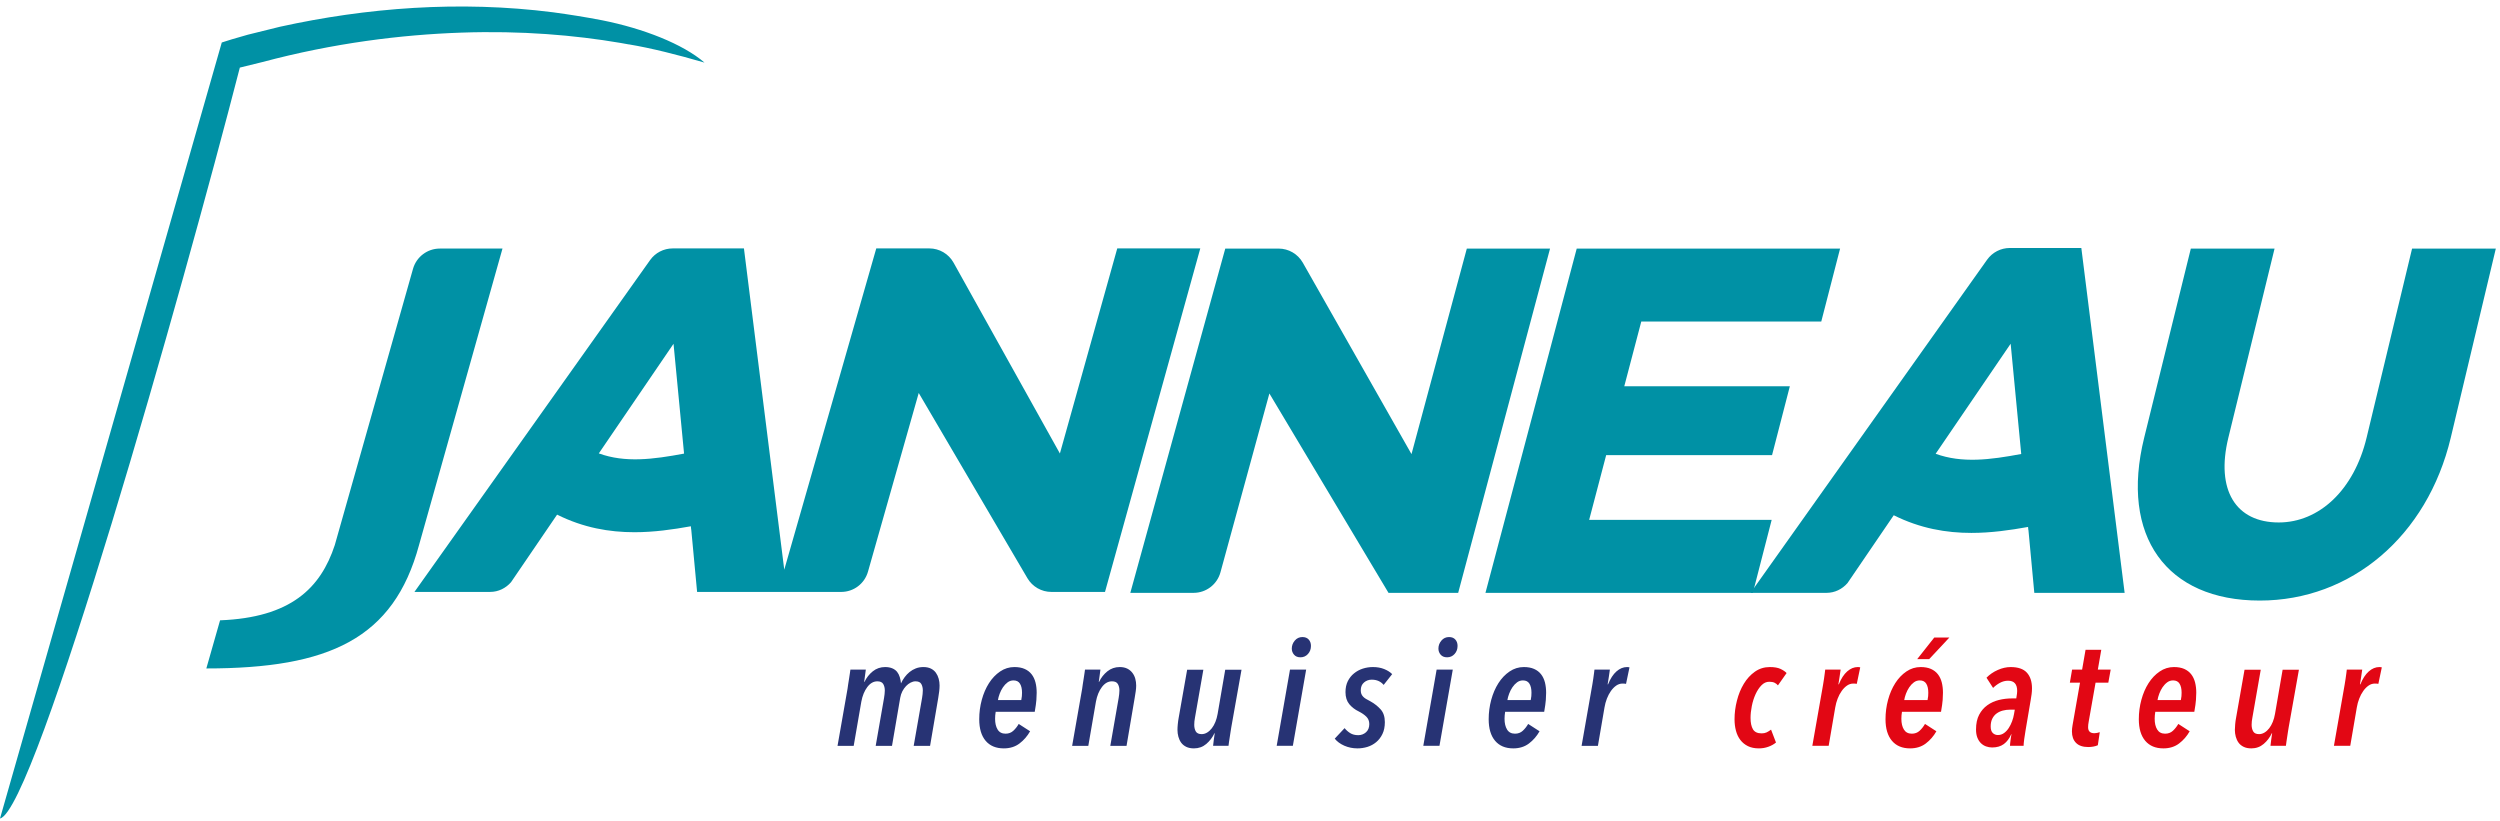<svg xmlns="http://www.w3.org/2000/svg" width="195" height="64" viewBox="0 0 195 64" fill="none"><g clip-path="url(#clip0_48_1825)"><path fill-rule="evenodd" clip-rule="evenodd" d="M73.287 53.47C73.287 53.603 73.277 53.753 73.258 53.921C73.239 54.089 73.213 54.258 73.184 54.431L72.546 58.176H71.268L71.923 54.433C71.937 54.331 71.951 54.234 71.963 54.14C71.975 54.046 71.98 53.952 71.98 53.858C71.98 53.663 71.942 53.495 71.863 53.354C71.786 53.213 71.634 53.143 71.408 53.143C71.284 53.143 71.157 53.176 71.029 53.243C70.9 53.309 70.782 53.398 70.673 53.512C70.564 53.626 70.47 53.76 70.386 53.917C70.306 54.073 70.249 54.243 70.218 54.422L69.576 58.176H68.304L68.957 54.433C68.973 54.331 68.988 54.234 68.997 54.14C69.01 54.046 69.015 53.952 69.015 53.858C69.015 53.663 68.975 53.495 68.893 53.354C68.81 53.213 68.657 53.143 68.433 53.143C68.137 53.143 67.877 53.29 67.65 53.588C67.426 53.886 67.27 54.264 67.184 54.727L66.588 58.176H65.327L66.109 53.717C66.117 53.638 66.133 53.527 66.156 53.383C66.18 53.239 66.204 53.09 66.227 52.937C66.251 52.785 66.271 52.645 66.291 52.516C66.311 52.387 66.324 52.292 66.332 52.229H67.534C67.518 52.34 67.499 52.486 67.475 52.669C67.452 52.852 67.429 53.026 67.405 53.189H67.429C67.584 52.862 67.8 52.587 68.076 52.364C68.352 52.142 68.674 52.03 69.04 52.03C69.257 52.03 69.443 52.064 69.599 52.13C69.755 52.196 69.879 52.288 69.973 52.404C70.066 52.523 70.136 52.658 70.183 52.815C70.23 52.971 70.261 53.134 70.277 53.307C70.354 53.134 70.449 52.973 70.562 52.821C70.675 52.669 70.803 52.534 70.947 52.417C71.091 52.3 71.252 52.206 71.431 52.136C71.61 52.065 71.809 52.03 72.028 52.03C72.258 52.03 72.454 52.072 72.617 52.153C72.778 52.235 72.907 52.345 73.004 52.482C73.1 52.618 73.171 52.772 73.218 52.944C73.265 53.115 73.287 53.29 73.287 53.47ZM80.861 54.032C80.861 54.189 80.853 54.376 80.838 54.593C80.822 54.812 80.78 55.121 80.71 55.518H77.664C77.647 55.612 77.635 55.706 77.628 55.8C77.621 55.893 77.617 55.983 77.617 56.068C77.617 56.412 77.683 56.691 77.815 56.905C77.947 57.12 78.154 57.227 78.434 57.227C78.675 57.227 78.878 57.151 79.04 56.999C79.205 56.848 79.344 56.669 79.46 56.467L80.348 57.04C80.13 57.422 79.854 57.741 79.519 57.993C79.184 58.247 78.776 58.374 78.294 58.374C77.687 58.374 77.217 58.177 76.881 57.784C76.547 57.389 76.38 56.829 76.38 56.103C76.38 55.58 76.446 55.075 76.579 54.587C76.711 54.101 76.898 53.667 77.139 53.288C77.38 52.911 77.669 52.606 78.008 52.376C78.347 52.146 78.718 52.03 79.121 52.03C79.433 52.03 79.701 52.079 79.922 52.177C80.143 52.274 80.324 52.413 80.464 52.592C80.604 52.772 80.705 52.984 80.768 53.231C80.831 53.476 80.861 53.744 80.861 54.032ZM79.718 54.032C79.718 53.736 79.665 53.501 79.56 53.33C79.455 53.158 79.286 53.072 79.053 53.072C78.881 53.072 78.728 53.123 78.592 53.224C78.455 53.326 78.335 53.454 78.229 53.611C78.125 53.767 78.039 53.935 77.973 54.113C77.906 54.293 77.862 54.457 77.839 54.606H79.659C79.682 54.496 79.698 54.395 79.706 54.301C79.713 54.208 79.718 54.118 79.718 54.032ZM88.622 53.47C88.622 53.603 88.611 53.753 88.587 53.921C88.565 54.089 88.537 54.258 88.506 54.431L87.87 58.176H86.604L87.257 54.433C87.273 54.331 87.286 54.234 87.297 54.14C87.309 54.046 87.315 53.952 87.315 53.858C87.315 53.663 87.275 53.495 87.193 53.354C87.111 53.213 86.957 53.143 86.732 53.143C86.436 53.143 86.176 53.29 85.95 53.588C85.724 53.886 85.569 54.264 85.483 54.727L84.888 58.176H83.627L84.409 53.717C84.417 53.638 84.433 53.527 84.456 53.383C84.479 53.239 84.503 53.09 84.526 52.937C84.55 52.785 84.571 52.645 84.59 52.516C84.609 52.387 84.623 52.292 84.63 52.229H85.833C85.817 52.34 85.798 52.487 85.775 52.675C85.751 52.862 85.727 53.034 85.704 53.189H85.727C85.883 52.862 86.099 52.587 86.375 52.364C86.651 52.142 86.973 52.03 87.338 52.03C87.569 52.03 87.767 52.072 87.928 52.153C88.09 52.235 88.223 52.345 88.327 52.482C88.431 52.618 88.506 52.772 88.553 52.944C88.599 53.115 88.622 53.29 88.622 53.47ZM96.045 56.701C96.029 56.779 96.012 56.886 95.993 57.023C95.972 57.158 95.951 57.301 95.928 57.446C95.906 57.594 95.883 57.734 95.863 57.87C95.845 58.004 95.831 58.106 95.823 58.175H94.621C94.637 58.059 94.654 57.908 94.674 57.725C94.693 57.541 94.719 57.365 94.749 57.192H94.726C94.572 57.519 94.36 57.798 94.09 58.029C93.819 58.259 93.498 58.374 93.127 58.374C92.89 58.374 92.691 58.334 92.526 58.252C92.363 58.172 92.23 58.064 92.131 57.928C92.034 57.793 91.961 57.639 91.914 57.465C91.867 57.29 91.843 57.113 91.843 56.935C91.843 56.81 91.85 56.661 91.867 56.49C91.883 56.319 91.906 56.151 91.937 55.987L92.597 52.241H93.861L93.208 55.975C93.169 56.17 93.151 56.357 93.151 56.537C93.151 56.739 93.191 56.912 93.272 57.052C93.354 57.192 93.507 57.262 93.732 57.262C93.879 57.262 94.02 57.221 94.156 57.139C94.291 57.057 94.413 56.946 94.522 56.805C94.631 56.666 94.723 56.5 94.801 56.308C94.877 56.118 94.937 55.909 94.975 55.682L95.567 52.241H96.838L96.045 56.701ZM100.842 58.175H99.581L100.62 52.229H101.88L100.842 58.175ZM102.254 50.38C102.254 50.631 102.176 50.84 102.02 51.013C101.864 51.184 101.67 51.27 101.437 51.27C101.218 51.27 101.052 51.202 100.935 51.065C100.818 50.929 100.76 50.771 100.76 50.591C100.76 50.357 100.838 50.148 100.994 49.965C101.149 49.782 101.348 49.69 101.589 49.69C101.799 49.69 101.962 49.754 102.078 49.883C102.196 50.013 102.254 50.178 102.254 50.38ZM107.925 53.423C107.815 53.29 107.684 53.189 107.528 53.119C107.373 53.049 107.194 53.014 106.992 53.014C106.766 53.014 106.567 53.086 106.397 53.23C106.225 53.375 106.14 53.58 106.14 53.845C106.14 53.954 106.155 54.048 106.186 54.126C106.217 54.204 106.262 54.274 106.321 54.336C106.378 54.399 106.453 54.457 106.542 54.512C106.631 54.566 106.738 54.625 106.863 54.687C107.19 54.867 107.464 55.08 107.685 55.326C107.908 55.572 108.018 55.905 108.018 56.326C108.018 56.685 107.956 56.993 107.831 57.251C107.706 57.509 107.544 57.72 107.342 57.888C107.139 58.056 106.912 58.179 106.658 58.258C106.406 58.335 106.146 58.374 105.882 58.374C105.517 58.374 105.174 58.303 104.855 58.164C104.537 58.023 104.287 57.84 104.109 57.614L104.879 56.794C104.996 56.943 105.139 57.071 105.311 57.18C105.482 57.289 105.693 57.344 105.941 57.344C106.174 57.344 106.376 57.268 106.548 57.117C106.719 56.964 106.805 56.751 106.805 56.479C106.805 56.244 106.727 56.051 106.572 55.899C106.416 55.746 106.221 55.613 105.988 55.495C105.693 55.355 105.445 55.165 105.246 54.928C105.048 54.689 104.948 54.376 104.948 53.985C104.948 53.658 105.009 53.373 105.129 53.131C105.251 52.89 105.411 52.686 105.615 52.523C105.816 52.358 106.044 52.235 106.297 52.153C106.55 52.072 106.813 52.03 107.084 52.03C107.42 52.03 107.715 52.084 107.971 52.188C108.229 52.294 108.434 52.425 108.59 52.581L107.925 53.423ZM112.278 58.175H111.017L112.057 52.229H113.317L112.278 58.175ZM113.69 50.38C113.69 50.631 113.612 50.84 113.456 51.013C113.301 51.184 113.106 51.27 112.874 51.27C112.655 51.27 112.489 51.202 112.371 51.065C112.255 50.929 112.197 50.771 112.197 50.591C112.197 50.357 112.274 50.148 112.43 49.965C112.585 49.782 112.784 49.69 113.026 49.69C113.236 49.69 113.399 49.754 113.514 49.883C113.633 50.013 113.69 50.178 113.69 50.38ZM120.598 54.032C120.598 54.189 120.591 54.376 120.575 54.593C120.559 54.812 120.517 55.121 120.447 55.518H117.401C117.385 55.612 117.373 55.706 117.366 55.8C117.359 55.893 117.354 55.983 117.354 56.068C117.354 56.412 117.42 56.691 117.552 56.905C117.684 57.12 117.891 57.227 118.171 57.227C118.413 57.227 118.615 57.151 118.778 56.999C118.942 56.848 119.082 56.669 119.197 56.467L120.085 57.04C119.868 57.422 119.591 57.741 119.257 57.993C118.921 58.247 118.514 58.374 118.032 58.374C117.424 58.374 116.954 58.177 116.619 57.784C116.285 57.389 116.117 56.829 116.117 56.103C116.117 55.58 116.184 55.075 116.316 54.587C116.448 54.101 116.635 53.667 116.876 53.288C117.117 52.911 117.406 52.606 117.746 52.376C118.084 52.146 118.455 52.03 118.859 52.03C119.171 52.03 119.438 52.079 119.659 52.177C119.881 52.274 120.061 52.413 120.202 52.592C120.342 52.772 120.442 52.984 120.506 53.231C120.567 53.476 120.598 53.744 120.598 54.032ZM119.455 54.032C119.455 53.736 119.403 53.501 119.297 53.33C119.192 53.158 119.023 53.072 118.79 53.072C118.618 53.072 118.465 53.123 118.329 53.224C118.193 53.326 118.072 53.454 117.967 53.611C117.862 53.767 117.777 53.935 117.711 54.113C117.644 54.293 117.599 54.457 117.576 54.606H119.396C119.42 54.496 119.435 54.395 119.444 54.301C119.451 54.208 119.455 54.118 119.455 54.032ZM126.831 53.341C126.792 53.334 126.753 53.328 126.715 53.324C126.675 53.32 126.624 53.318 126.562 53.318C126.383 53.318 126.218 53.371 126.066 53.476C125.913 53.582 125.777 53.722 125.651 53.898C125.528 54.073 125.422 54.272 125.337 54.494C125.252 54.717 125.189 54.945 125.151 55.179L124.637 58.176H123.364L124.146 53.717C124.161 53.638 124.182 53.527 124.205 53.383C124.228 53.239 124.252 53.09 124.275 52.937C124.298 52.785 124.318 52.645 124.333 52.516C124.349 52.387 124.361 52.292 124.368 52.229H125.571C125.562 52.284 125.551 52.364 125.536 52.47C125.519 52.575 125.505 52.684 125.489 52.798C125.473 52.91 125.455 53.02 125.436 53.125C125.417 53.23 125.403 53.314 125.396 53.376H125.43C125.609 52.932 125.827 52.596 126.084 52.37C126.341 52.144 126.616 52.03 126.913 52.03C126.975 52.03 127.037 52.039 127.1 52.054L126.831 53.341Z" fill="#273374"></path><path fill-rule="evenodd" clip-rule="evenodd" d="M138.679 53.459C138.608 53.373 138.521 53.304 138.416 53.253C138.311 53.203 138.173 53.177 138.001 53.177C137.776 53.177 137.573 53.269 137.395 53.452C137.215 53.636 137.062 53.868 136.934 54.148C136.805 54.43 136.708 54.736 136.642 55.068C136.576 55.399 136.543 55.71 136.543 55.998C136.543 56.373 136.604 56.667 136.729 56.882C136.854 57.096 137.079 57.203 137.407 57.203C137.554 57.203 137.682 57.179 137.792 57.128C137.901 57.077 138.017 57.004 138.142 56.911L138.527 57.917C138.355 58.058 138.153 58.17 137.92 58.251C137.687 58.334 137.445 58.374 137.196 58.374C136.862 58.374 136.576 58.316 136.339 58.199C136.101 58.081 135.904 57.921 135.749 57.718C135.593 57.516 135.479 57.276 135.405 56.999C135.331 56.722 135.294 56.423 135.294 56.103C135.294 55.62 135.356 55.134 135.482 54.646C135.605 54.158 135.784 53.722 136.018 53.336C136.251 52.949 136.538 52.636 136.881 52.393C137.223 52.152 137.613 52.03 138.048 52.03C138.398 52.03 138.676 52.079 138.882 52.176C139.088 52.274 139.246 52.382 139.355 52.498L138.679 53.459ZM144.829 53.34C144.79 53.333 144.752 53.328 144.713 53.324C144.673 53.32 144.624 53.318 144.561 53.318C144.383 53.318 144.218 53.371 144.066 53.476C143.913 53.582 143.775 53.721 143.651 53.898C143.527 54.072 143.421 54.272 143.336 54.494C143.251 54.717 143.187 54.944 143.149 55.179L142.636 58.175H141.362L142.146 53.716C142.161 53.638 142.18 53.527 142.203 53.383C142.227 53.238 142.25 53.09 142.274 52.937C142.296 52.785 142.317 52.645 142.331 52.516C142.348 52.387 142.359 52.292 142.367 52.229H143.57C143.561 52.283 143.55 52.364 143.534 52.47C143.518 52.575 143.504 52.684 143.487 52.797C143.471 52.91 143.454 53.019 143.435 53.125C143.416 53.23 143.402 53.314 143.395 53.376H143.429C143.608 52.932 143.826 52.596 144.082 52.37C144.34 52.144 144.615 52.03 144.911 52.03C144.973 52.03 145.035 52.039 145.098 52.054L144.829 53.34ZM151.551 54.032C151.551 54.188 151.544 54.376 151.528 54.593C151.512 54.812 151.47 55.12 151.4 55.518H148.354C148.338 55.612 148.326 55.706 148.318 55.8C148.311 55.892 148.307 55.982 148.307 56.068C148.307 56.412 148.373 56.691 148.505 56.905C148.637 57.12 148.843 57.227 149.124 57.227C149.365 57.227 149.568 57.151 149.731 56.999C149.895 56.847 150.034 56.669 150.15 56.466L151.038 57.04C150.821 57.422 150.544 57.74 150.21 57.993C149.875 58.247 149.467 58.374 148.984 58.374C148.377 58.374 147.907 58.177 147.572 57.783C147.238 57.388 147.07 56.829 147.07 56.103C147.07 55.58 147.136 55.075 147.269 54.587C147.401 54.1 147.588 53.667 147.829 53.288C148.07 52.91 148.359 52.606 148.698 52.376C149.037 52.145 149.408 52.03 149.812 52.03C150.124 52.03 150.39 52.079 150.612 52.176C150.833 52.274 151.014 52.413 151.155 52.592C151.294 52.772 151.395 52.984 151.458 53.23C151.52 53.476 151.551 53.743 151.551 54.032ZM150.407 54.032C150.407 53.735 150.355 53.501 150.25 53.33C150.145 53.158 149.975 53.072 149.743 53.072C149.571 53.072 149.417 53.123 149.282 53.224C149.146 53.325 149.025 53.454 148.92 53.61C148.815 53.767 148.73 53.935 148.663 54.113C148.597 54.293 148.552 54.457 148.529 54.605H150.349C150.373 54.496 150.388 54.395 150.396 54.301C150.403 54.208 150.407 54.118 150.407 54.032ZM149.544 51.41L150.875 49.725H152.053L150.478 51.41H149.544ZM158.495 53.693C158.495 53.84 158.485 53.989 158.466 54.137C158.446 54.285 158.421 54.449 158.39 54.629L157.994 56.969C157.954 57.188 157.919 57.416 157.888 57.654C157.857 57.893 157.841 58.066 157.841 58.175H156.779C156.779 58.127 156.783 58.066 156.792 57.988C156.798 57.91 156.808 57.829 156.82 57.742C156.832 57.656 156.844 57.573 156.855 57.491C156.867 57.409 156.881 57.336 156.895 57.274H156.873C156.733 57.601 156.542 57.855 156.302 58.035C156.059 58.213 155.756 58.303 155.39 58.303C155.227 58.303 155.07 58.276 154.919 58.222C154.766 58.168 154.632 58.084 154.515 57.971C154.399 57.857 154.305 57.713 154.235 57.537C154.165 57.362 154.13 57.149 154.13 56.899C154.13 56.44 154.212 56.054 154.376 55.746C154.539 55.439 154.752 55.191 155.017 55.004C155.281 54.816 155.579 54.682 155.91 54.599C156.24 54.518 156.577 54.477 156.919 54.477H157.269C157.3 54.305 157.321 54.179 157.327 54.096C157.335 54.014 157.34 53.946 157.34 53.892C157.34 53.361 157.103 53.096 156.627 53.096C156.411 53.096 156.2 53.151 155.997 53.259C155.795 53.369 155.616 53.501 155.461 53.658L154.947 52.861C155.189 52.612 155.48 52.412 155.823 52.259C156.165 52.107 156.499 52.031 156.827 52.031C157.409 52.031 157.833 52.176 158.098 52.47C158.363 52.762 158.495 53.17 158.495 53.693ZM156.768 55.354C156.581 55.354 156.399 55.378 156.219 55.425C156.04 55.471 155.881 55.546 155.741 55.647C155.6 55.748 155.487 55.883 155.402 56.051C155.317 56.219 155.274 56.423 155.274 56.666C155.274 56.899 155.328 57.068 155.437 57.174C155.546 57.28 155.678 57.332 155.834 57.332C156.014 57.332 156.172 57.281 156.312 57.18C156.453 57.079 156.576 56.947 156.68 56.788C156.785 56.627 156.873 56.452 156.942 56.262C157.013 56.071 157.063 55.881 157.094 55.693L157.153 55.354H156.768ZM164.448 53.248H163.454L162.918 56.291C162.902 56.361 162.89 56.437 162.883 56.518C162.875 56.601 162.872 56.669 162.872 56.724C162.872 57.035 163.035 57.192 163.362 57.192C163.425 57.192 163.493 57.184 163.572 57.168C163.649 57.153 163.72 57.133 163.782 57.11L163.631 58.127C163.529 58.175 163.413 58.211 163.28 58.234C163.148 58.257 163.015 58.269 162.883 58.269C162.463 58.269 162.146 58.161 161.933 57.947C161.718 57.732 161.611 57.434 161.611 57.052C161.611 56.911 161.627 56.75 161.658 56.571L162.241 53.248H161.449L161.623 52.229H162.405L162.673 50.685H163.899L163.631 52.229H164.634L164.448 53.248ZM171.309 54.032C171.309 54.188 171.301 54.376 171.285 54.593C171.27 54.812 171.228 55.12 171.157 55.518H168.112C168.095 55.612 168.084 55.706 168.077 55.8C168.069 55.892 168.065 55.982 168.065 56.068C168.065 56.412 168.13 56.691 168.263 56.905C168.395 57.12 168.601 57.227 168.881 57.227C169.123 57.227 169.326 57.151 169.489 56.999C169.652 56.847 169.792 56.669 169.908 56.466L170.795 57.04C170.578 57.422 170.302 57.74 169.967 57.993C169.632 58.247 169.224 58.374 168.742 58.374C168.134 58.374 167.664 58.177 167.329 57.783C166.995 57.388 166.828 56.829 166.828 56.103C166.828 55.58 166.894 55.075 167.027 54.587C167.159 54.1 167.345 53.667 167.586 53.288C167.828 52.91 168.116 52.606 168.457 52.376C168.794 52.145 169.166 52.03 169.57 52.03C169.882 52.03 170.149 52.079 170.37 52.176C170.591 52.274 170.772 52.413 170.912 52.592C171.052 52.772 171.153 52.984 171.216 53.23C171.278 53.476 171.309 53.743 171.309 54.032ZM170.165 54.032C170.165 53.735 170.113 53.501 170.007 53.33C169.903 53.158 169.733 53.072 169.501 53.072C169.329 53.072 169.175 53.123 169.04 53.224C168.903 53.325 168.783 53.454 168.676 53.61C168.572 53.767 168.487 53.935 168.421 54.113C168.355 54.293 168.31 54.457 168.286 54.605H170.107C170.13 54.496 170.146 54.395 170.154 54.301C170.161 54.208 170.165 54.118 170.165 54.032ZM178.522 56.7C178.506 56.778 178.489 56.885 178.469 57.023C178.448 57.158 178.427 57.301 178.405 57.446C178.382 57.594 178.36 57.734 178.341 57.869C178.321 58.003 178.307 58.105 178.3 58.175H177.097C177.114 58.058 177.13 57.907 177.151 57.724C177.17 57.541 177.196 57.364 177.226 57.192H177.203C177.048 57.519 176.836 57.798 176.566 58.028C176.295 58.258 175.975 58.374 175.603 58.374C175.368 58.374 175.169 58.334 175.003 58.252C174.839 58.172 174.706 58.064 174.608 57.928C174.511 57.793 174.438 57.639 174.391 57.465C174.344 57.29 174.32 57.113 174.32 56.935C174.32 56.81 174.328 56.661 174.344 56.49C174.359 56.319 174.383 56.15 174.414 55.987L175.073 52.241H176.338L175.686 55.975C175.646 56.17 175.627 56.357 175.627 56.537C175.627 56.739 175.668 56.911 175.75 57.051C175.831 57.192 175.983 57.262 176.208 57.262C176.356 57.262 176.497 57.221 176.632 57.139C176.768 57.057 176.89 56.945 176.998 56.805C177.107 56.666 177.2 56.499 177.277 56.308C177.354 56.117 177.413 55.909 177.451 55.682L178.044 52.241H179.315L178.522 56.7ZM185.512 53.34C185.473 53.333 185.435 53.328 185.396 53.324C185.356 53.32 185.306 53.318 185.244 53.318C185.065 53.318 184.9 53.371 184.748 53.476C184.595 53.582 184.458 53.721 184.334 53.898C184.209 54.072 184.104 54.272 184.019 54.494C183.933 54.717 183.87 54.944 183.832 55.179L183.319 58.175H182.046L182.828 53.716C182.844 53.638 182.863 53.527 182.886 53.383C182.91 53.238 182.934 53.09 182.957 52.937C182.979 52.785 182.999 52.645 183.015 52.516C183.031 52.387 183.042 52.292 183.05 52.229H184.253C184.243 52.283 184.232 52.364 184.217 52.47C184.201 52.575 184.186 52.684 184.17 52.797C184.154 52.91 184.137 53.019 184.118 53.125C184.099 53.23 184.085 53.314 184.076 53.376H184.111C184.29 52.932 184.508 52.596 184.766 52.37C185.022 52.144 185.297 52.03 185.595 52.03C185.656 52.03 185.718 52.039 185.781 52.054L185.512 53.34Z" fill="#E20714"></path><path fill-rule="evenodd" clip-rule="evenodd" d="M0 63.844C2.751 63.224 14.271 22.5 18.707 5.273L20.467 4.84C26.031 3.356 31.284 2.708 35.978 2.545C40.678 2.38 44.836 2.744 48.378 3.345C48.606 3.383 48.824 3.425 49.048 3.465L49.051 3.461C50.802 3.755 52.839 4.266 54.952 4.883C53.259 3.425 50.167 2.219 46.972 1.583C45.7 1.336 44.423 1.133 43.154 0.961C35.836 0.026 28.56 0.605 21.835 2.087L19.33 2.707L18.093 3.064L17.463 3.262L17.298 3.316L0 63.844Z" fill="#0091A5"></path><path fill-rule="evenodd" clip-rule="evenodd" d="M39.194 19.388H34.305C33.333 19.388 32.479 20.035 32.214 20.971L26.114 42.515C25.006 45.884 22.671 48.171 17.165 48.385L16.094 52.139C25.682 52.139 30.709 49.816 32.684 42.515L39.194 19.388ZM114.412 19.389L110.097 35.421L101.618 20.488C101.231 19.809 100.511 19.389 99.729 19.389H95.571L88.165 46.242H93.102C94.079 46.242 94.937 45.586 95.196 44.64L99.012 30.691L108.303 46.242H113.738L120.904 19.389H114.412ZM188.142 19.389L184.595 34.138C183.611 38.227 180.891 40.752 177.74 40.752C174.39 40.752 172.814 38.227 173.812 34.138L177.416 19.389H170.885L167.247 34.138C165.348 41.833 168.989 46.844 176.263 46.844C183.378 46.844 189.326 41.833 191.16 34.138L194.674 19.389H188.142Z" fill="#0091A5"></path><path fill-rule="evenodd" clip-rule="evenodd" d="M123.954 40.551L125.281 35.5H138.22L139.607 30.131H126.693L128.02 25.08H142.059L143.527 19.389H122.984L115.866 46.242H136.724L138.19 40.551H123.954Z" fill="#0091A5"></path><path fill-rule="evenodd" clip-rule="evenodd" d="M87.146 19.376L82.672 35.372L74.378 20.488C73.995 19.801 73.271 19.376 72.487 19.376H68.349L61.172 44.436L58.027 19.377H52.469C51.768 19.377 51.111 19.717 50.705 20.29L32.327 46.169H38.237C38.867 46.169 39.451 45.882 39.861 45.41L43.453 40.141C45.51 41.169 47.533 41.513 49.485 41.513C51.002 41.513 52.474 41.304 53.887 41.049L53.91 41.291H53.916L54.374 46.169H60.676L60.676 46.17H65.618C66.586 46.17 67.437 45.525 67.702 44.592L71.661 30.652L80.139 45.1C80.529 45.763 81.239 46.17 82.007 46.17H86.19L93.622 19.376H87.146ZM46.707 35.365L52.535 26.814L53.357 35.381C50.931 35.836 48.757 36.111 46.707 35.365ZM156.766 19.343C156.062 19.343 155.402 19.684 154.993 20.259L136.542 46.242H142.475C143.108 46.242 143.694 45.954 144.104 45.481L147.712 40.189C149.778 41.221 151.809 41.567 153.769 41.567C155.292 41.567 156.77 41.358 158.189 41.102L158.211 41.343H158.218L158.676 46.242H165.721L162.344 19.343H156.766ZM150.98 35.395L156.831 26.81L157.656 35.411C155.22 35.869 153.038 36.144 150.98 35.395Z" fill="#0091A5"></path></g><defs><clipPath id="clip0_48_1825"><rect width="195" height="64" fill="white"></rect></clipPath></defs></svg>